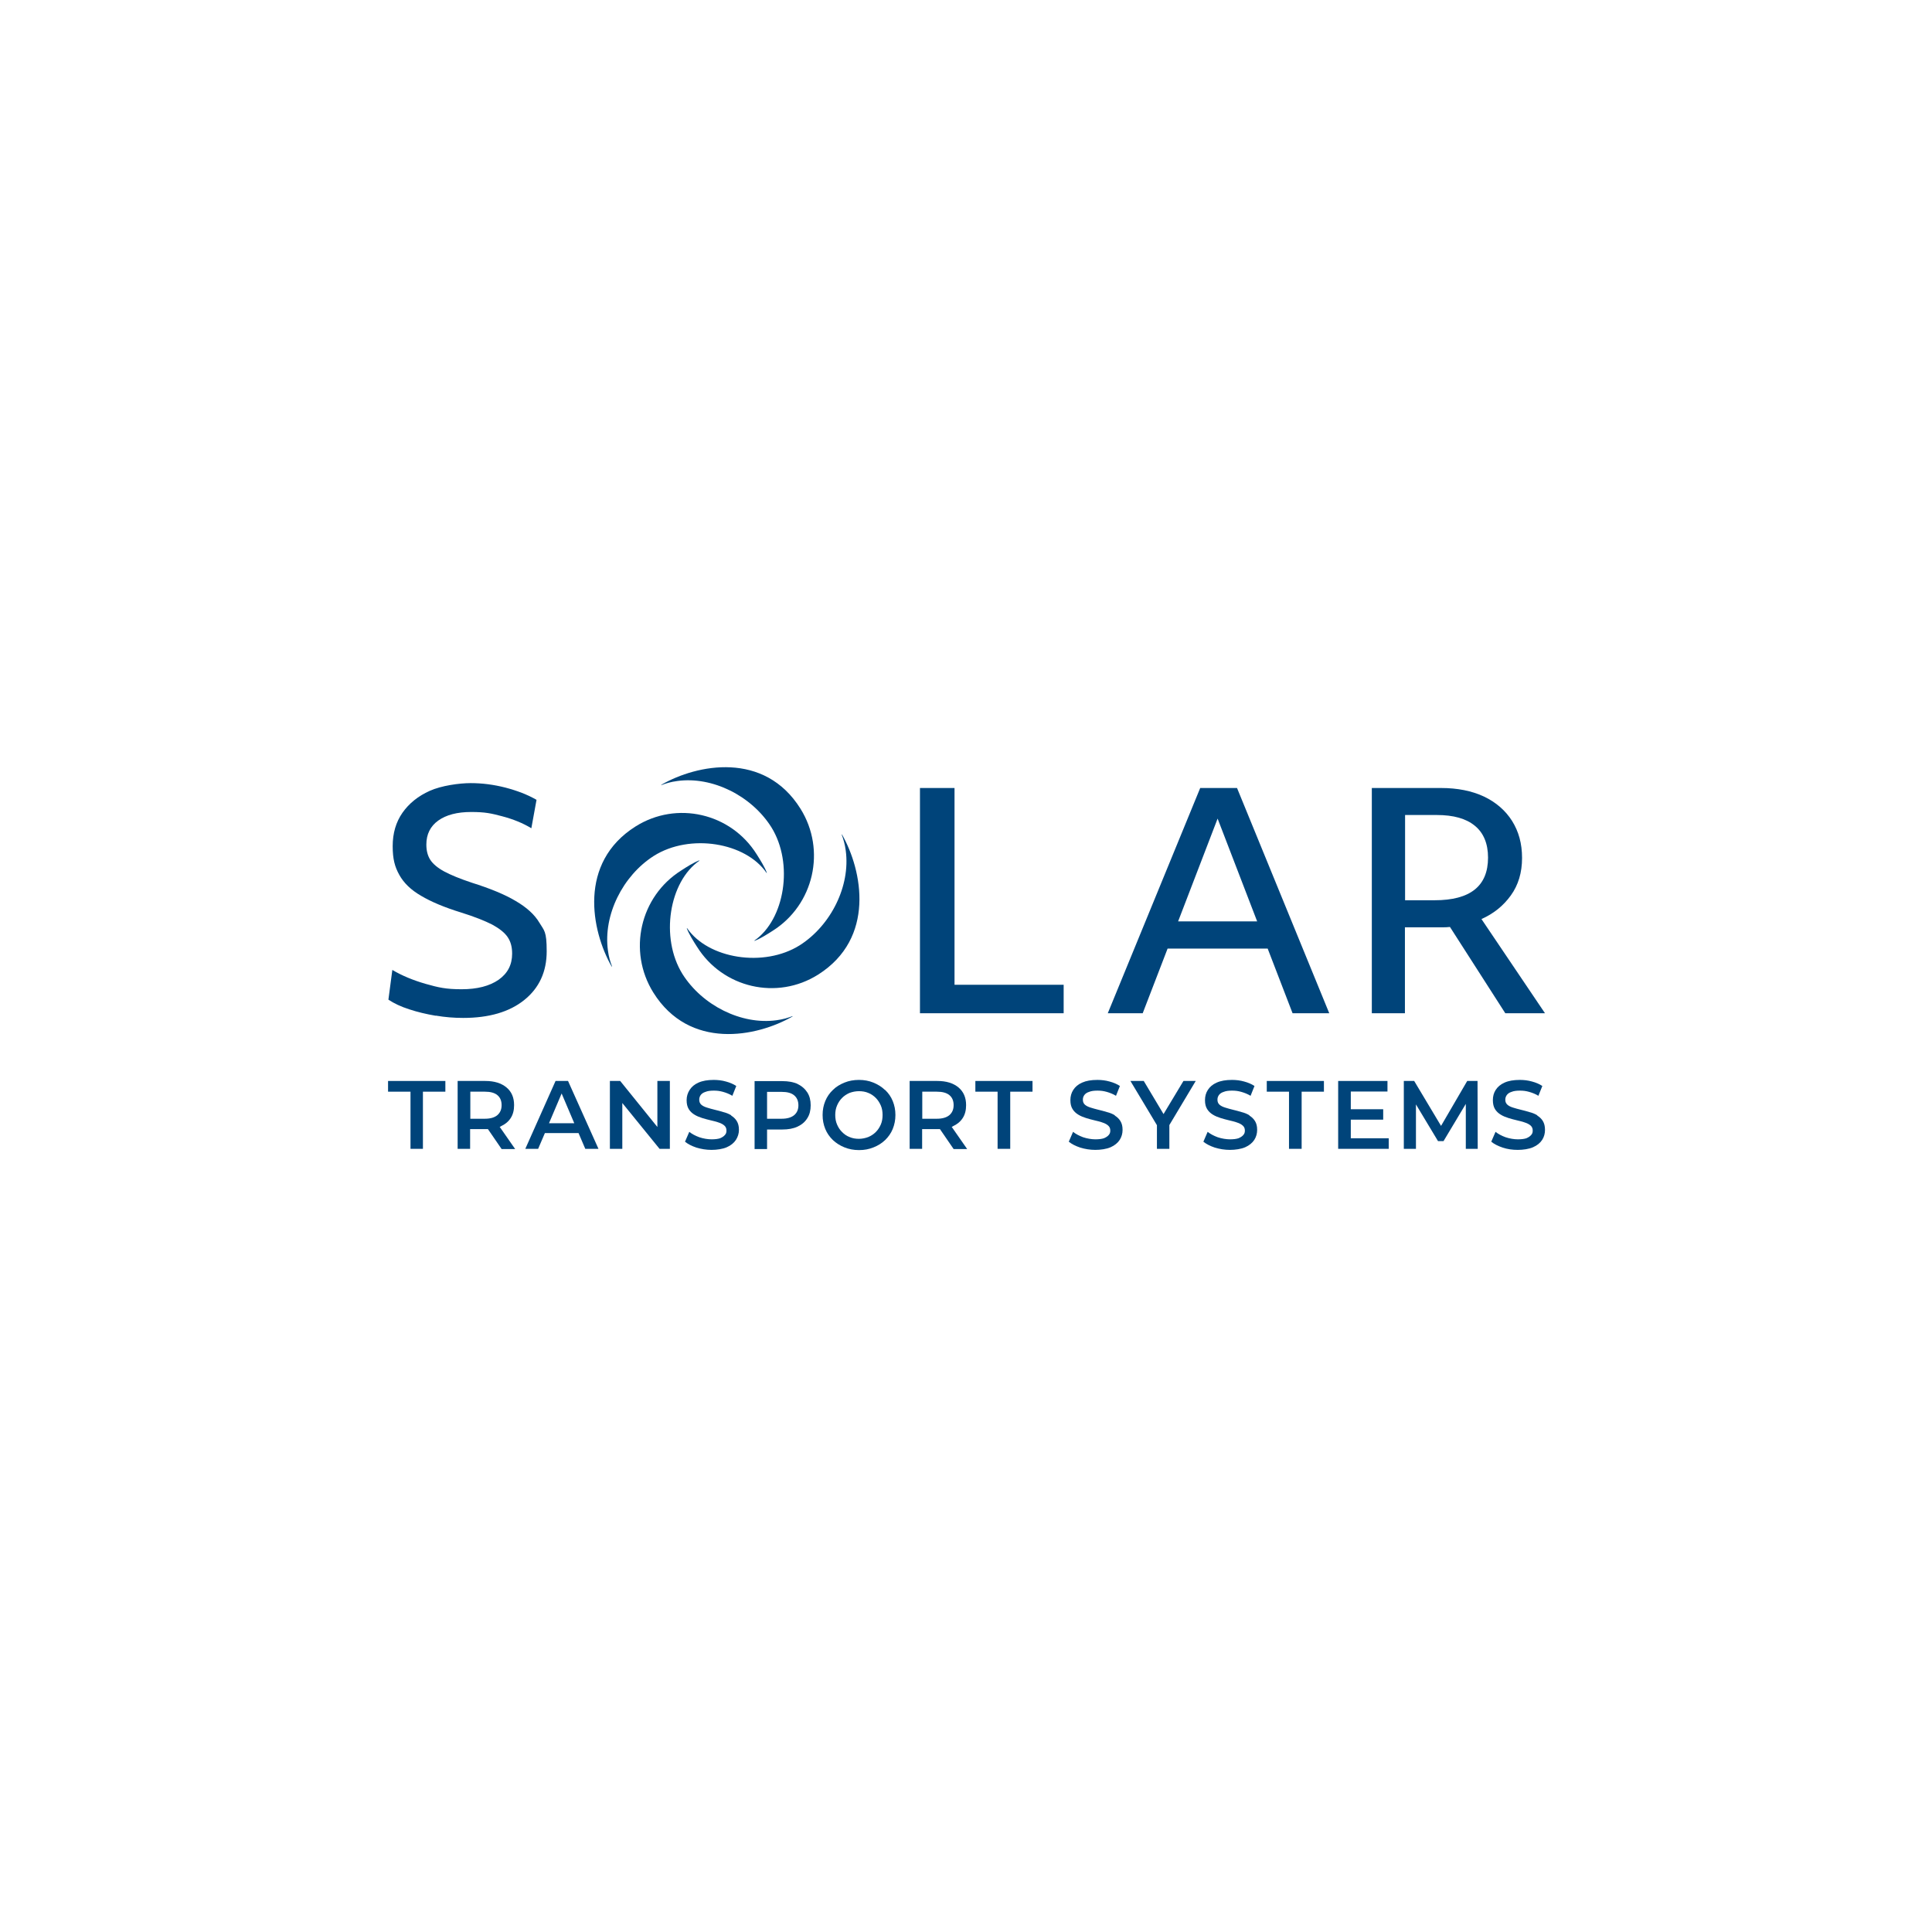 <svg xmlns="http://www.w3.org/2000/svg" xmlns:xlink="http://www.w3.org/1999/xlink" width="200" zoomAndPan="magnify" viewBox="0 0 150 150" height="200" preserveAspectRatio="xMidYMid meet" version="1.2"><g id="fcff3f36cc"><rect x="0" width="150" y="0" height="150" style="fill:#ffffff;fill-opacity:1;stroke:none;"/><rect x="0" width="150" y="0" height="150" style="fill:#ffffff;fill-opacity:1;stroke:none;"/><path style=" stroke:none;fill-rule:nonzero;fill:#00447a;fill-opacity:1;" d="M 30.129 84.758 L 31.871 84.758 L 31.871 89.195 L 32.836 89.195 L 32.836 84.758 L 34.578 84.758 L 34.578 83.926 L 30.129 83.926 Z M 30.129 84.758 "/><path style=" stroke:none;fill-rule:nonzero;fill:#00447a;fill-opacity:1;" d="M 38.891 87.441 C 39.223 87.289 39.473 87.082 39.652 86.805 C 39.832 86.527 39.914 86.191 39.914 85.801 C 39.914 85.219 39.723 84.758 39.32 84.426 C 38.918 84.094 38.379 83.926 37.676 83.926 L 35.531 83.926 L 35.531 89.195 L 36.5 89.195 L 36.5 87.664 L 37.676 87.664 C 37.746 87.664 37.812 87.664 37.883 87.664 L 38.945 89.211 L 39.996 89.211 L 38.793 87.484 C 38.824 87.484 38.852 87.473 38.879 87.457 Z M 38.613 85.023 C 38.836 85.203 38.945 85.469 38.945 85.801 C 38.945 86.137 38.836 86.387 38.613 86.582 C 38.395 86.762 38.074 86.859 37.648 86.859 L 36.516 86.859 L 36.516 84.758 L 37.648 84.758 C 38.074 84.758 38.395 84.844 38.613 85.023 Z M 38.613 85.023 "/><path style=" stroke:none;fill-rule:nonzero;fill:#00447a;fill-opacity:1;" d="M 43.133 83.926 L 40.785 89.195 L 41.781 89.195 L 42.305 87.973 L 44.918 87.973 L 45.441 89.195 L 46.465 89.195 L 44.102 83.926 Z M 42.625 87.207 L 43.605 84.898 L 44.586 87.207 Z M 42.625 87.207 "/><path style=" stroke:none;fill-rule:nonzero;fill:#00447a;fill-opacity:1;" d="M 51.039 87.5 L 48.152 83.926 L 47.352 83.926 L 47.352 89.195 L 48.316 89.195 L 48.316 85.637 L 51.207 89.195 L 52.008 89.195 L 52.008 83.926 L 51.039 83.926 Z M 51.039 87.5 "/><path style=" stroke:none;fill-rule:nonzero;fill:#00447a;fill-opacity:1;" d="M 56.777 86.594 C 56.598 86.484 56.391 86.398 56.168 86.344 C 55.945 86.273 55.727 86.219 55.504 86.164 C 55.285 86.109 55.078 86.055 54.898 85.996 C 54.719 85.941 54.566 85.871 54.453 85.773 C 54.344 85.676 54.289 85.551 54.289 85.387 C 54.289 85.219 54.328 85.137 54.398 85.023 C 54.48 84.914 54.594 84.828 54.773 84.773 C 54.938 84.703 55.16 84.676 55.422 84.676 C 55.684 84.676 55.891 84.703 56.141 84.773 C 56.391 84.844 56.637 84.941 56.859 85.078 L 57.164 84.316 C 56.93 84.16 56.664 84.051 56.363 83.969 C 56.059 83.883 55.738 83.844 55.422 83.844 C 54.938 83.844 54.551 83.91 54.234 84.051 C 53.914 84.191 53.695 84.383 53.543 84.621 C 53.391 84.855 53.309 85.121 53.309 85.414 C 53.309 85.707 53.363 85.926 53.473 86.109 C 53.582 86.289 53.734 86.43 53.914 86.539 C 54.094 86.652 54.301 86.734 54.523 86.805 C 54.746 86.875 54.965 86.93 55.188 86.984 C 55.406 87.039 55.617 87.082 55.797 87.152 C 55.977 87.207 56.125 87.289 56.238 87.387 C 56.348 87.484 56.402 87.609 56.402 87.777 C 56.402 87.945 56.363 88.027 56.277 88.125 C 56.195 88.223 56.07 88.305 55.906 88.375 C 55.738 88.43 55.52 88.457 55.242 88.457 C 54.965 88.457 54.605 88.402 54.289 88.293 C 53.984 88.18 53.723 88.043 53.516 87.875 L 53.184 88.641 C 53.402 88.82 53.695 88.973 54.066 89.098 C 54.441 89.211 54.828 89.277 55.242 89.277 C 55.656 89.277 56.113 89.211 56.43 89.07 C 56.75 88.93 56.984 88.734 57.137 88.5 C 57.289 88.262 57.371 88 57.371 87.723 C 57.371 87.441 57.316 87.223 57.203 87.039 C 57.094 86.859 56.941 86.719 56.762 86.609 Z M 56.777 86.594 "/><path style=" stroke:none;fill-rule:nonzero;fill:#00447a;fill-opacity:1;" d="M 61.934 84.16 C 61.602 84.008 61.199 83.938 60.742 83.938 L 58.586 83.938 L 58.586 89.211 L 59.555 89.211 L 59.555 87.695 L 60.73 87.695 C 61.199 87.695 61.586 87.625 61.918 87.473 C 62.25 87.316 62.5 87.109 62.68 86.816 C 62.859 86.539 62.941 86.207 62.941 85.816 C 62.941 85.426 62.859 85.094 62.68 84.816 C 62.5 84.539 62.25 84.316 61.918 84.16 Z M 61.656 86.582 C 61.434 86.762 61.117 86.859 60.688 86.859 L 59.555 86.859 L 59.555 84.773 L 60.688 84.773 C 61.117 84.773 61.434 84.855 61.656 85.039 C 61.875 85.219 61.988 85.484 61.988 85.816 C 61.988 86.148 61.875 86.398 61.656 86.582 Z M 61.656 86.582 "/><path style=" stroke:none;fill-rule:nonzero;fill:#00447a;fill-opacity:1;" d="M 68.703 84.621 C 68.457 84.383 68.152 84.191 67.805 84.051 C 67.461 83.91 67.086 83.844 66.688 83.844 C 66.285 83.844 65.914 83.91 65.566 84.051 C 65.223 84.191 64.918 84.371 64.668 84.621 C 64.418 84.855 64.211 85.148 64.074 85.484 C 63.938 85.816 63.867 86.164 63.867 86.566 C 63.867 86.969 63.938 87.316 64.074 87.652 C 64.211 87.984 64.406 88.262 64.668 88.516 C 64.918 88.75 65.223 88.945 65.566 89.082 C 65.914 89.223 66.285 89.293 66.699 89.293 C 67.113 89.293 67.473 89.223 67.82 89.082 C 68.164 88.945 68.457 88.766 68.719 88.516 C 68.969 88.277 69.176 87.984 69.312 87.652 C 69.449 87.316 69.52 86.957 69.52 86.566 C 69.52 86.18 69.449 85.816 69.312 85.484 C 69.176 85.148 68.98 84.871 68.719 84.621 Z M 68.387 87.305 C 68.289 87.527 68.164 87.723 68 87.887 C 67.832 88.055 67.641 88.18 67.418 88.277 C 67.199 88.359 66.949 88.418 66.688 88.418 C 66.422 88.418 66.176 88.375 65.953 88.277 C 65.734 88.195 65.539 88.055 65.375 87.887 C 65.207 87.723 65.082 87.527 64.988 87.305 C 64.891 87.082 64.848 86.832 64.848 86.566 C 64.848 86.305 64.891 86.055 64.988 85.832 C 65.082 85.609 65.207 85.414 65.375 85.246 C 65.539 85.078 65.734 84.953 65.953 84.855 C 66.176 84.773 66.422 84.719 66.688 84.719 C 66.949 84.719 67.199 84.758 67.418 84.855 C 67.641 84.941 67.832 85.078 68 85.246 C 68.164 85.414 68.289 85.609 68.387 85.832 C 68.484 86.055 68.523 86.305 68.523 86.566 C 68.523 86.832 68.484 87.082 68.387 87.305 Z M 68.387 87.305 "/><path style=" stroke:none;fill-rule:nonzero;fill:#00447a;fill-opacity:1;" d="M 73.984 87.441 C 74.316 87.289 74.566 87.082 74.746 86.805 C 74.926 86.527 75.008 86.191 75.008 85.801 C 75.008 85.219 74.812 84.758 74.414 84.426 C 74.012 84.094 73.473 83.926 72.77 83.926 L 70.625 83.926 L 70.625 89.195 L 71.594 89.195 L 71.594 87.664 L 72.77 87.664 C 72.836 87.664 72.906 87.664 72.977 87.664 L 74.039 89.211 L 75.09 89.211 L 73.887 87.484 C 73.914 87.484 73.941 87.473 73.969 87.457 Z M 73.707 85.023 C 73.93 85.203 74.039 85.469 74.039 85.801 C 74.039 86.137 73.93 86.387 73.707 86.582 C 73.488 86.762 73.168 86.859 72.738 86.859 L 71.605 86.859 L 71.605 84.758 L 72.738 84.758 C 73.168 84.758 73.488 84.844 73.707 85.023 Z M 73.707 85.023 "/><path style=" stroke:none;fill-rule:nonzero;fill:#00447a;fill-opacity:1;" d="M 75.727 84.758 L 77.453 84.758 L 77.453 89.195 L 78.434 89.195 L 78.434 84.758 L 80.164 84.758 L 80.164 83.926 L 75.727 83.926 Z M 75.727 84.758 "/><path style=" stroke:none;fill-rule:nonzero;fill:#00447a;fill-opacity:1;" d="M 86.562 86.594 C 86.383 86.484 86.176 86.398 85.953 86.344 C 85.73 86.273 85.512 86.219 85.289 86.164 C 85.07 86.109 84.863 86.055 84.684 85.996 C 84.504 85.941 84.352 85.871 84.238 85.773 C 84.129 85.676 84.074 85.551 84.074 85.387 C 84.074 85.219 84.113 85.137 84.184 85.023 C 84.266 84.914 84.379 84.828 84.559 84.773 C 84.723 84.703 84.945 84.676 85.207 84.676 C 85.469 84.676 85.676 84.703 85.926 84.773 C 86.176 84.844 86.422 84.941 86.645 85.078 L 86.949 84.316 C 86.715 84.16 86.449 84.051 86.148 83.969 C 85.844 83.883 85.523 83.844 85.207 83.844 C 84.723 83.844 84.336 83.91 84.02 84.051 C 83.699 84.191 83.48 84.383 83.328 84.621 C 83.176 84.855 83.105 85.121 83.105 85.414 C 83.105 85.707 83.16 85.926 83.273 86.109 C 83.383 86.289 83.535 86.43 83.715 86.539 C 83.895 86.652 84.102 86.734 84.324 86.805 C 84.543 86.875 84.766 86.93 84.984 86.984 C 85.207 87.039 85.414 87.082 85.594 87.152 C 85.773 87.207 85.926 87.289 86.035 87.387 C 86.148 87.484 86.203 87.609 86.203 87.777 C 86.203 87.945 86.16 88.027 86.078 88.125 C 85.996 88.223 85.871 88.305 85.703 88.375 C 85.539 88.43 85.316 88.457 85.043 88.457 C 84.766 88.457 84.406 88.402 84.086 88.293 C 83.785 88.18 83.52 88.043 83.312 87.875 L 82.98 88.641 C 83.203 88.82 83.492 88.973 83.867 89.098 C 84.238 89.211 84.625 89.277 85.043 89.277 C 85.457 89.277 85.91 89.211 86.23 89.07 C 86.547 88.93 86.781 88.734 86.934 88.5 C 87.086 88.262 87.156 88 87.156 87.723 C 87.156 87.441 87.102 87.223 86.988 87.039 C 86.879 86.859 86.727 86.719 86.547 86.609 Z M 86.562 86.594 "/><path style=" stroke:none;fill-rule:nonzero;fill:#00447a;fill-opacity:1;" d="M 91.883 83.926 L 90.336 86.496 L 88.801 83.926 L 87.766 83.926 L 89.824 87.359 L 89.824 89.195 L 90.789 89.195 L 90.789 87.348 L 92.836 83.926 Z M 91.883 83.926 "/><path style=" stroke:none;fill-rule:nonzero;fill:#00447a;fill-opacity:1;" d="M 97.012 86.594 C 96.832 86.484 96.625 86.398 96.402 86.344 C 96.18 86.273 95.961 86.219 95.738 86.164 C 95.52 86.109 95.312 86.055 95.133 85.996 C 94.953 85.941 94.801 85.871 94.688 85.773 C 94.578 85.676 94.523 85.551 94.523 85.387 C 94.523 85.219 94.562 85.137 94.633 85.023 C 94.715 84.914 94.828 84.828 95.008 84.773 C 95.172 84.703 95.395 84.676 95.656 84.676 C 95.918 84.676 96.125 84.703 96.375 84.773 C 96.625 84.844 96.871 84.941 97.094 85.078 L 97.398 84.316 C 97.164 84.16 96.898 84.051 96.598 83.969 C 96.293 83.883 95.973 83.844 95.656 83.844 C 95.172 83.844 94.785 83.91 94.469 84.051 C 94.148 84.191 93.93 84.383 93.777 84.621 C 93.625 84.855 93.555 85.121 93.555 85.414 C 93.555 85.707 93.609 85.926 93.723 86.109 C 93.832 86.289 93.984 86.43 94.164 86.539 C 94.344 86.652 94.551 86.734 94.773 86.805 C 94.992 86.875 95.215 86.93 95.434 86.984 C 95.656 87.039 95.863 87.082 96.043 87.152 C 96.223 87.207 96.375 87.289 96.484 87.387 C 96.598 87.484 96.652 87.609 96.652 87.777 C 96.652 87.945 96.609 88.027 96.527 88.125 C 96.445 88.223 96.32 88.305 96.152 88.375 C 95.988 88.43 95.766 88.457 95.492 88.457 C 95.215 88.457 94.855 88.402 94.535 88.293 C 94.234 88.18 93.969 88.043 93.762 87.875 L 93.43 88.641 C 93.652 88.82 93.941 88.973 94.316 89.098 C 94.688 89.211 95.074 89.277 95.492 89.277 C 95.906 89.277 96.359 89.211 96.68 89.07 C 96.996 88.93 97.23 88.734 97.383 88.5 C 97.535 88.262 97.605 88 97.605 87.723 C 97.605 87.441 97.551 87.223 97.438 87.039 C 97.328 86.859 97.176 86.719 96.996 86.609 Z M 97.012 86.594 "/><path style=" stroke:none;fill-rule:nonzero;fill:#00447a;fill-opacity:1;" d="M 98.352 84.758 L 100.078 84.758 L 100.078 89.195 L 101.059 89.195 L 101.059 84.758 L 102.789 84.758 L 102.789 83.926 L 98.352 83.926 Z M 98.352 84.758 "/><path style=" stroke:none;fill-rule:nonzero;fill:#00447a;fill-opacity:1;" d="M 104.875 86.93 L 107.391 86.93 L 107.391 86.121 L 104.875 86.121 L 104.875 84.746 L 107.723 84.746 L 107.723 83.926 L 103.895 83.926 L 103.895 89.195 L 107.82 89.195 L 107.82 88.375 L 104.875 88.375 Z M 104.875 86.93 "/><path style=" stroke:none;fill-rule:nonzero;fill:#00447a;fill-opacity:1;" d="M 113.914 83.926 L 111.883 87.414 L 109.797 83.926 L 108.992 83.926 L 108.992 89.195 L 109.934 89.195 L 109.934 85.746 L 111.648 88.598 L 112.074 88.598 L 113.805 85.707 L 113.805 89.195 L 114.73 89.195 L 114.715 83.926 Z M 113.914 83.926 "/><path style=" stroke:none;fill-rule:nonzero;fill:#00447a;fill-opacity:1;" d="M 119.359 86.594 C 119.18 86.484 118.973 86.398 118.75 86.344 C 118.531 86.273 118.309 86.219 118.09 86.164 C 117.867 86.109 117.66 86.055 117.48 85.996 C 117.301 85.941 117.148 85.871 117.039 85.773 C 116.926 85.676 116.871 85.551 116.871 85.387 C 116.871 85.219 116.914 85.137 116.984 85.023 C 117.066 84.914 117.176 84.828 117.355 84.773 C 117.523 84.703 117.742 84.676 118.004 84.676 C 118.27 84.676 118.477 84.703 118.723 84.773 C 118.973 84.844 119.223 84.941 119.441 85.078 L 119.746 84.316 C 119.512 84.16 119.25 84.051 118.945 83.969 C 118.641 83.883 118.324 83.844 118.004 83.844 C 117.523 83.844 117.133 83.91 116.816 84.051 C 116.5 84.191 116.277 84.383 116.125 84.621 C 115.973 84.855 115.906 85.121 115.906 85.414 C 115.906 85.707 115.961 85.926 116.07 86.109 C 116.18 86.289 116.332 86.43 116.512 86.539 C 116.691 86.652 116.898 86.734 117.121 86.805 C 117.344 86.875 117.562 86.93 117.785 86.984 C 118.004 87.039 118.211 87.082 118.391 87.152 C 118.57 87.207 118.723 87.289 118.836 87.387 C 118.945 87.484 119 87.609 119 87.777 C 119 87.945 118.961 88.027 118.875 88.125 C 118.793 88.223 118.668 88.305 118.504 88.375 C 118.336 88.43 118.117 88.457 117.84 88.457 C 117.562 88.457 117.203 88.402 116.887 88.293 C 116.582 88.18 116.32 88.043 116.113 87.875 L 115.781 88.641 C 116 88.82 116.293 88.973 116.664 89.098 C 117.039 89.223 117.426 89.277 117.84 89.277 C 118.254 89.277 118.711 89.211 119.027 89.07 C 119.348 88.93 119.582 88.734 119.734 88.5 C 119.887 88.262 119.953 88 119.953 87.723 C 119.953 87.441 119.898 87.223 119.789 87.039 C 119.68 86.859 119.527 86.719 119.348 86.609 Z M 119.359 86.594 "/><path style=" stroke:none;fill-rule:nonzero;fill:#00447a;fill-opacity:1;" d="M 33.832 78.852 C 34.566 78.977 35.27 79.031 35.961 79.031 C 37.953 79.031 39.543 78.574 40.703 77.641 C 41.863 76.711 42.445 75.445 42.445 73.859 C 42.445 72.273 42.25 72.262 41.875 71.633 C 41.504 71.008 40.895 70.453 40.039 69.953 C 39.195 69.449 38.047 68.977 36.637 68.535 C 35.711 68.227 35.008 67.938 34.48 67.656 C 33.973 67.379 33.613 67.074 33.406 66.754 C 33.195 66.422 33.102 66.031 33.102 65.57 C 33.102 64.781 33.406 64.152 34.027 63.707 C 34.648 63.266 35.492 63.043 36.582 63.043 C 37.676 63.043 38.145 63.152 38.988 63.375 C 39.832 63.598 40.59 63.902 41.254 64.305 L 41.656 62.098 C 40.949 61.691 40.148 61.387 39.238 61.148 C 38.324 60.914 37.426 60.801 36.543 60.801 C 35.656 60.801 34.262 60.996 33.363 61.402 C 32.465 61.805 31.758 62.375 31.25 63.098 C 30.738 63.832 30.488 64.695 30.488 65.695 C 30.488 66.699 30.652 67.297 31 67.922 C 31.344 68.547 31.898 69.09 32.688 69.547 C 33.461 70.008 34.512 70.453 35.824 70.855 C 36.848 71.176 37.648 71.496 38.215 71.785 C 38.781 72.094 39.184 72.414 39.418 72.762 C 39.652 73.109 39.762 73.523 39.762 74.039 C 39.762 74.902 39.418 75.57 38.711 76.07 C 38.008 76.555 37.055 76.805 35.836 76.805 C 34.621 76.805 34.039 76.668 33.059 76.391 C 32.078 76.109 31.207 75.75 30.461 75.305 L 30.156 77.613 C 30.598 77.906 31.125 78.156 31.773 78.363 C 32.41 78.574 33.102 78.738 33.832 78.863 Z M 33.832 78.852 "/><path style=" stroke:none;fill-rule:nonzero;fill:#00447a;fill-opacity:1;" d="M 74.109 61.18 L 71.426 61.18 L 71.426 78.668 L 82.582 78.668 L 82.582 76.457 L 74.109 76.457 Z M 74.109 61.18 "/><path style=" stroke:none;fill-rule:nonzero;fill:#00447a;fill-opacity:1;" d="M 93.184 61.18 L 86.008 78.668 L 88.719 78.668 L 90.652 73.648 L 98.422 73.648 L 100.355 78.668 L 103.203 78.668 L 96.043 61.18 L 93.168 61.18 Z M 91.469 71.535 L 94.535 63.555 L 97.605 71.535 Z M 91.469 71.535 "/><path style=" stroke:none;fill-rule:nonzero;fill:#00447a;fill-opacity:1;" d="M 109.09 71.996 L 111.965 71.996 C 112.172 71.996 112.367 71.996 112.574 71.969 L 116.871 78.668 L 119.953 78.668 L 115.02 71.355 C 115.961 70.938 116.719 70.328 117.301 69.52 C 117.883 68.715 118.172 67.742 118.172 66.613 C 118.172 65.488 117.91 64.559 117.398 63.738 C 116.887 62.93 116.152 62.289 115.215 61.844 C 114.273 61.402 113.152 61.18 111.883 61.18 L 106.508 61.18 L 106.508 78.668 L 109.078 78.668 L 109.078 71.996 Z M 109.09 63.277 L 111.551 63.277 C 112.852 63.277 113.832 63.555 114.508 64.113 C 115.188 64.668 115.531 65.504 115.531 66.586 C 115.531 68.797 114.148 69.895 111.387 69.895 L 109.09 69.895 L 109.09 63.266 Z M 109.09 63.277 "/><path style=" stroke:none;fill-rule:nonzero;fill:#00447a;fill-opacity:1;" d="M 52.59 60.637 C 55.312 60.262 58.352 61.789 59.887 64.223 C 61.641 67.047 60.922 71.398 58.574 73.023 L 58.574 73.051 C 59 72.898 59.609 72.512 59.996 72.262 C 63.191 70.242 64.156 66.004 62.152 62.793 C 59.348 58.301 54.121 59.328 51.344 60.93 L 51.344 60.957 C 51.719 60.816 52.062 60.707 52.59 60.637 Z M 52.59 60.637 "/><path style=" stroke:none;fill-rule:nonzero;fill:#00447a;fill-opacity:1;" d="M 54.301 66.824 L 54.301 66.797 C 53.875 66.949 53.266 67.336 52.879 67.59 C 49.688 69.605 48.719 73.844 50.723 77.059 C 53.527 81.547 58.754 80.52 61.531 78.918 L 61.531 78.891 C 61.156 79.031 60.812 79.141 60.285 79.211 C 57.562 79.586 54.523 78.059 52.988 75.625 C 51.234 72.801 51.953 68.449 54.301 66.824 Z M 54.301 66.824 "/><path style=" stroke:none;fill-rule:nonzero;fill:#00447a;fill-opacity:1;" d="M 47.516 75.027 C 47.379 74.664 47.266 74.316 47.199 73.789 C 46.824 71.051 48.344 67.992 50.766 66.449 C 53.57 64.684 57.895 65.406 59.512 67.77 L 59.539 67.77 C 59.387 67.336 59 66.727 58.754 66.336 C 56.75 63.125 52.535 62.152 49.34 64.168 C 44.875 66.988 45.898 72.246 47.488 75.039 L 47.516 75.039 Z M 47.516 75.027 "/><path style=" stroke:none;fill-rule:nonzero;fill:#00447a;fill-opacity:1;" d="M 65.375 64.793 L 65.348 64.793 C 65.484 65.168 65.594 65.516 65.664 66.043 C 66.035 68.785 64.516 71.844 62.098 73.387 C 59.293 75.152 54.965 74.43 53.348 72.066 L 53.32 72.066 C 53.473 72.496 53.859 73.109 54.109 73.496 C 56.113 76.711 60.328 77.684 63.52 75.668 C 67.984 72.844 66.961 67.59 65.375 64.793 Z M 65.375 64.793 "/></g></svg>